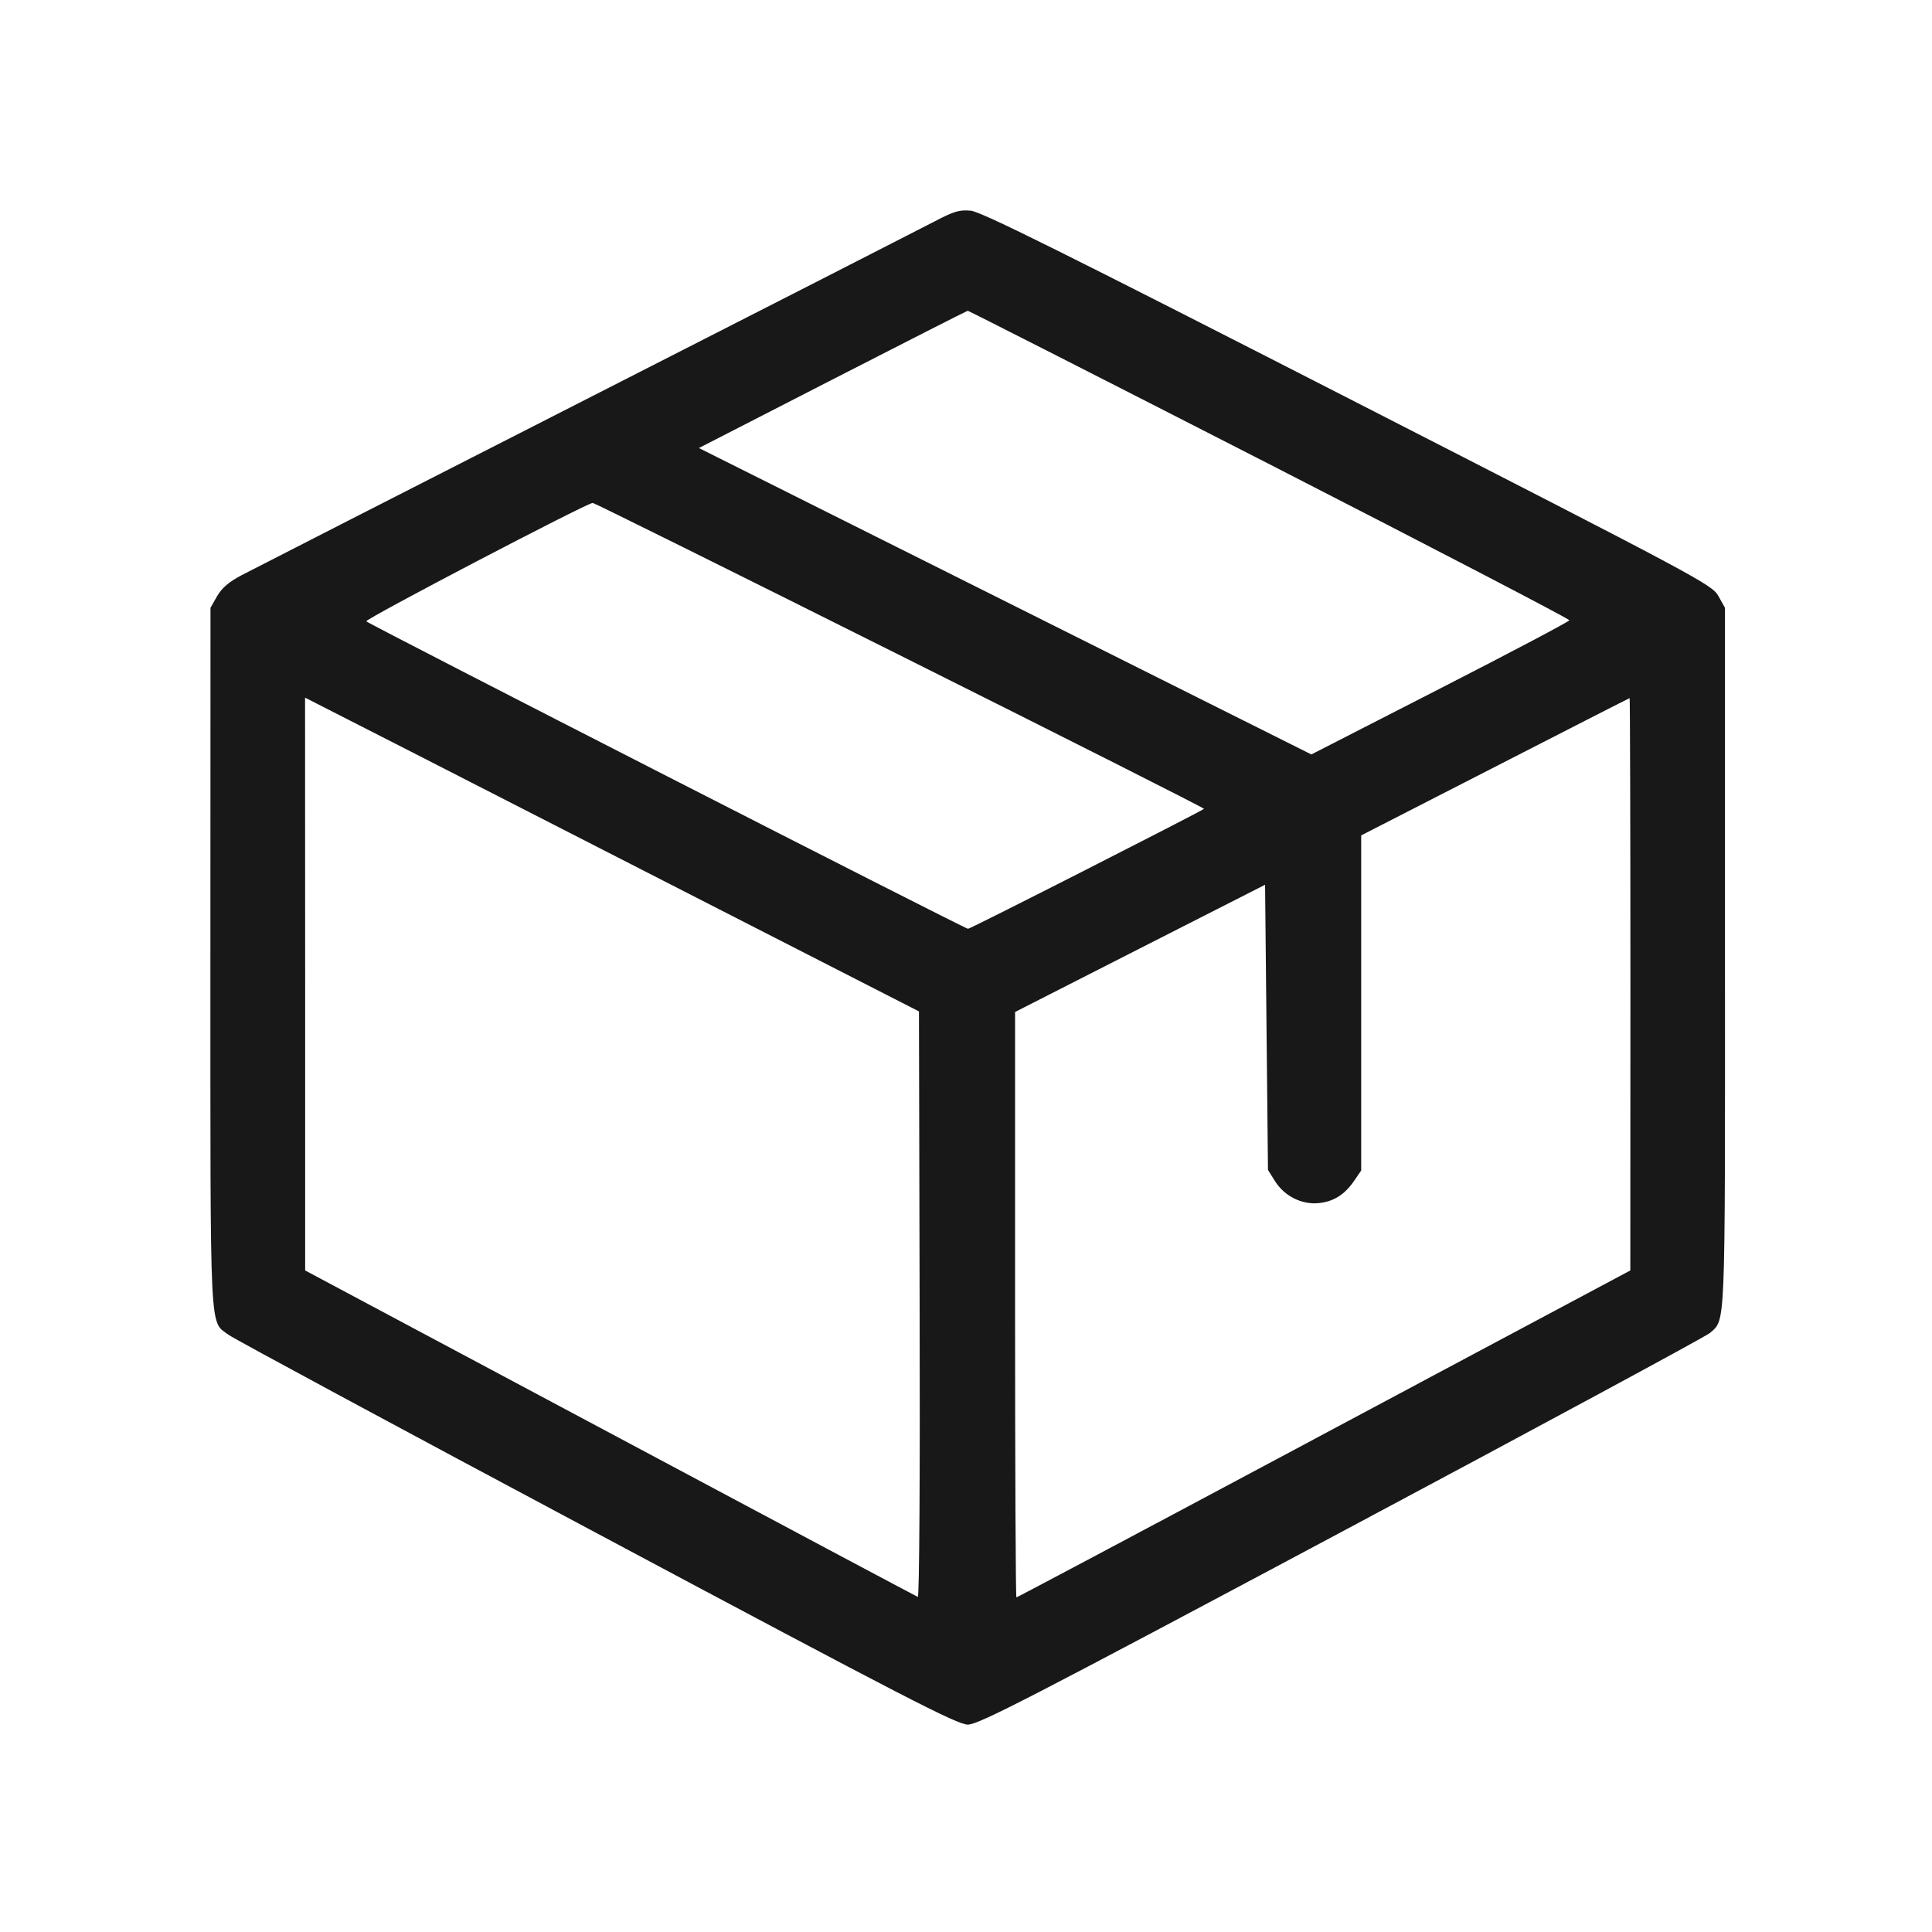 <svg width="20" height="20" viewBox="0 0 20 20" fill="none" xmlns="http://www.w3.org/2000/svg">
<path fill-rule="evenodd" clip-rule="evenodd" d="M9.681 2.289C9.555 2.355 7.929 3.185 6.067 4.134C4.206 5.082 2.601 5.902 2.5 5.955C2.369 6.024 2.296 6.087 2.247 6.172L2.179 6.292L2.178 9.914C2.178 13.894 2.167 13.669 2.366 13.818C2.423 13.86 4.139 14.785 6.18 15.873C9.389 17.585 9.909 17.853 10.019 17.853C10.13 17.853 10.654 17.583 13.888 15.858C15.945 14.761 17.661 13.834 17.701 13.799C17.864 13.653 17.858 13.814 17.857 9.914L17.857 6.292L17.788 6.169C17.721 6.051 17.593 5.983 13.952 4.12C10.994 2.607 10.157 2.191 10.049 2.181C9.933 2.17 9.873 2.188 9.681 2.289ZM13.142 4.806C14.851 5.681 16.248 6.408 16.246 6.421C16.244 6.434 15.642 6.752 14.909 7.127L13.575 7.81L10.405 6.224L7.235 4.638L8.619 3.928C9.38 3.538 10.009 3.218 10.018 3.217C10.026 3.216 11.432 3.931 13.142 4.806ZM9.317 6.784C11.054 7.652 12.47 8.367 12.464 8.373C12.434 8.4 10.046 9.615 10.021 9.615C9.988 9.615 3.828 6.467 3.792 6.432C3.771 6.411 6.069 5.21 6.136 5.206C6.149 5.205 7.58 5.915 9.317 6.784ZM7.445 9.413L9.513 10.47L9.52 13.506C9.525 15.259 9.517 16.537 9.501 16.531C9.486 16.525 8.053 15.763 6.317 14.836L3.159 13.152L3.159 10.187L3.158 7.222L4.268 7.788C4.879 8.1 6.308 8.831 7.445 9.413ZM16.878 10.189L16.877 13.152L16.38 13.417C16.106 13.562 14.68 14.324 13.209 15.109C11.739 15.894 10.53 16.536 10.522 16.536C10.514 16.536 10.508 15.172 10.508 13.506V10.476L11.802 9.817L13.096 9.159L13.111 10.635L13.126 12.111L13.198 12.226C13.296 12.383 13.478 12.474 13.656 12.454C13.81 12.437 13.922 12.365 14.022 12.218L14.091 12.117V10.383V8.648L15.477 7.938C16.239 7.547 16.866 7.227 16.87 7.227C16.874 7.226 16.878 8.559 16.878 10.189Z" fill="#181818"/>
</svg>
